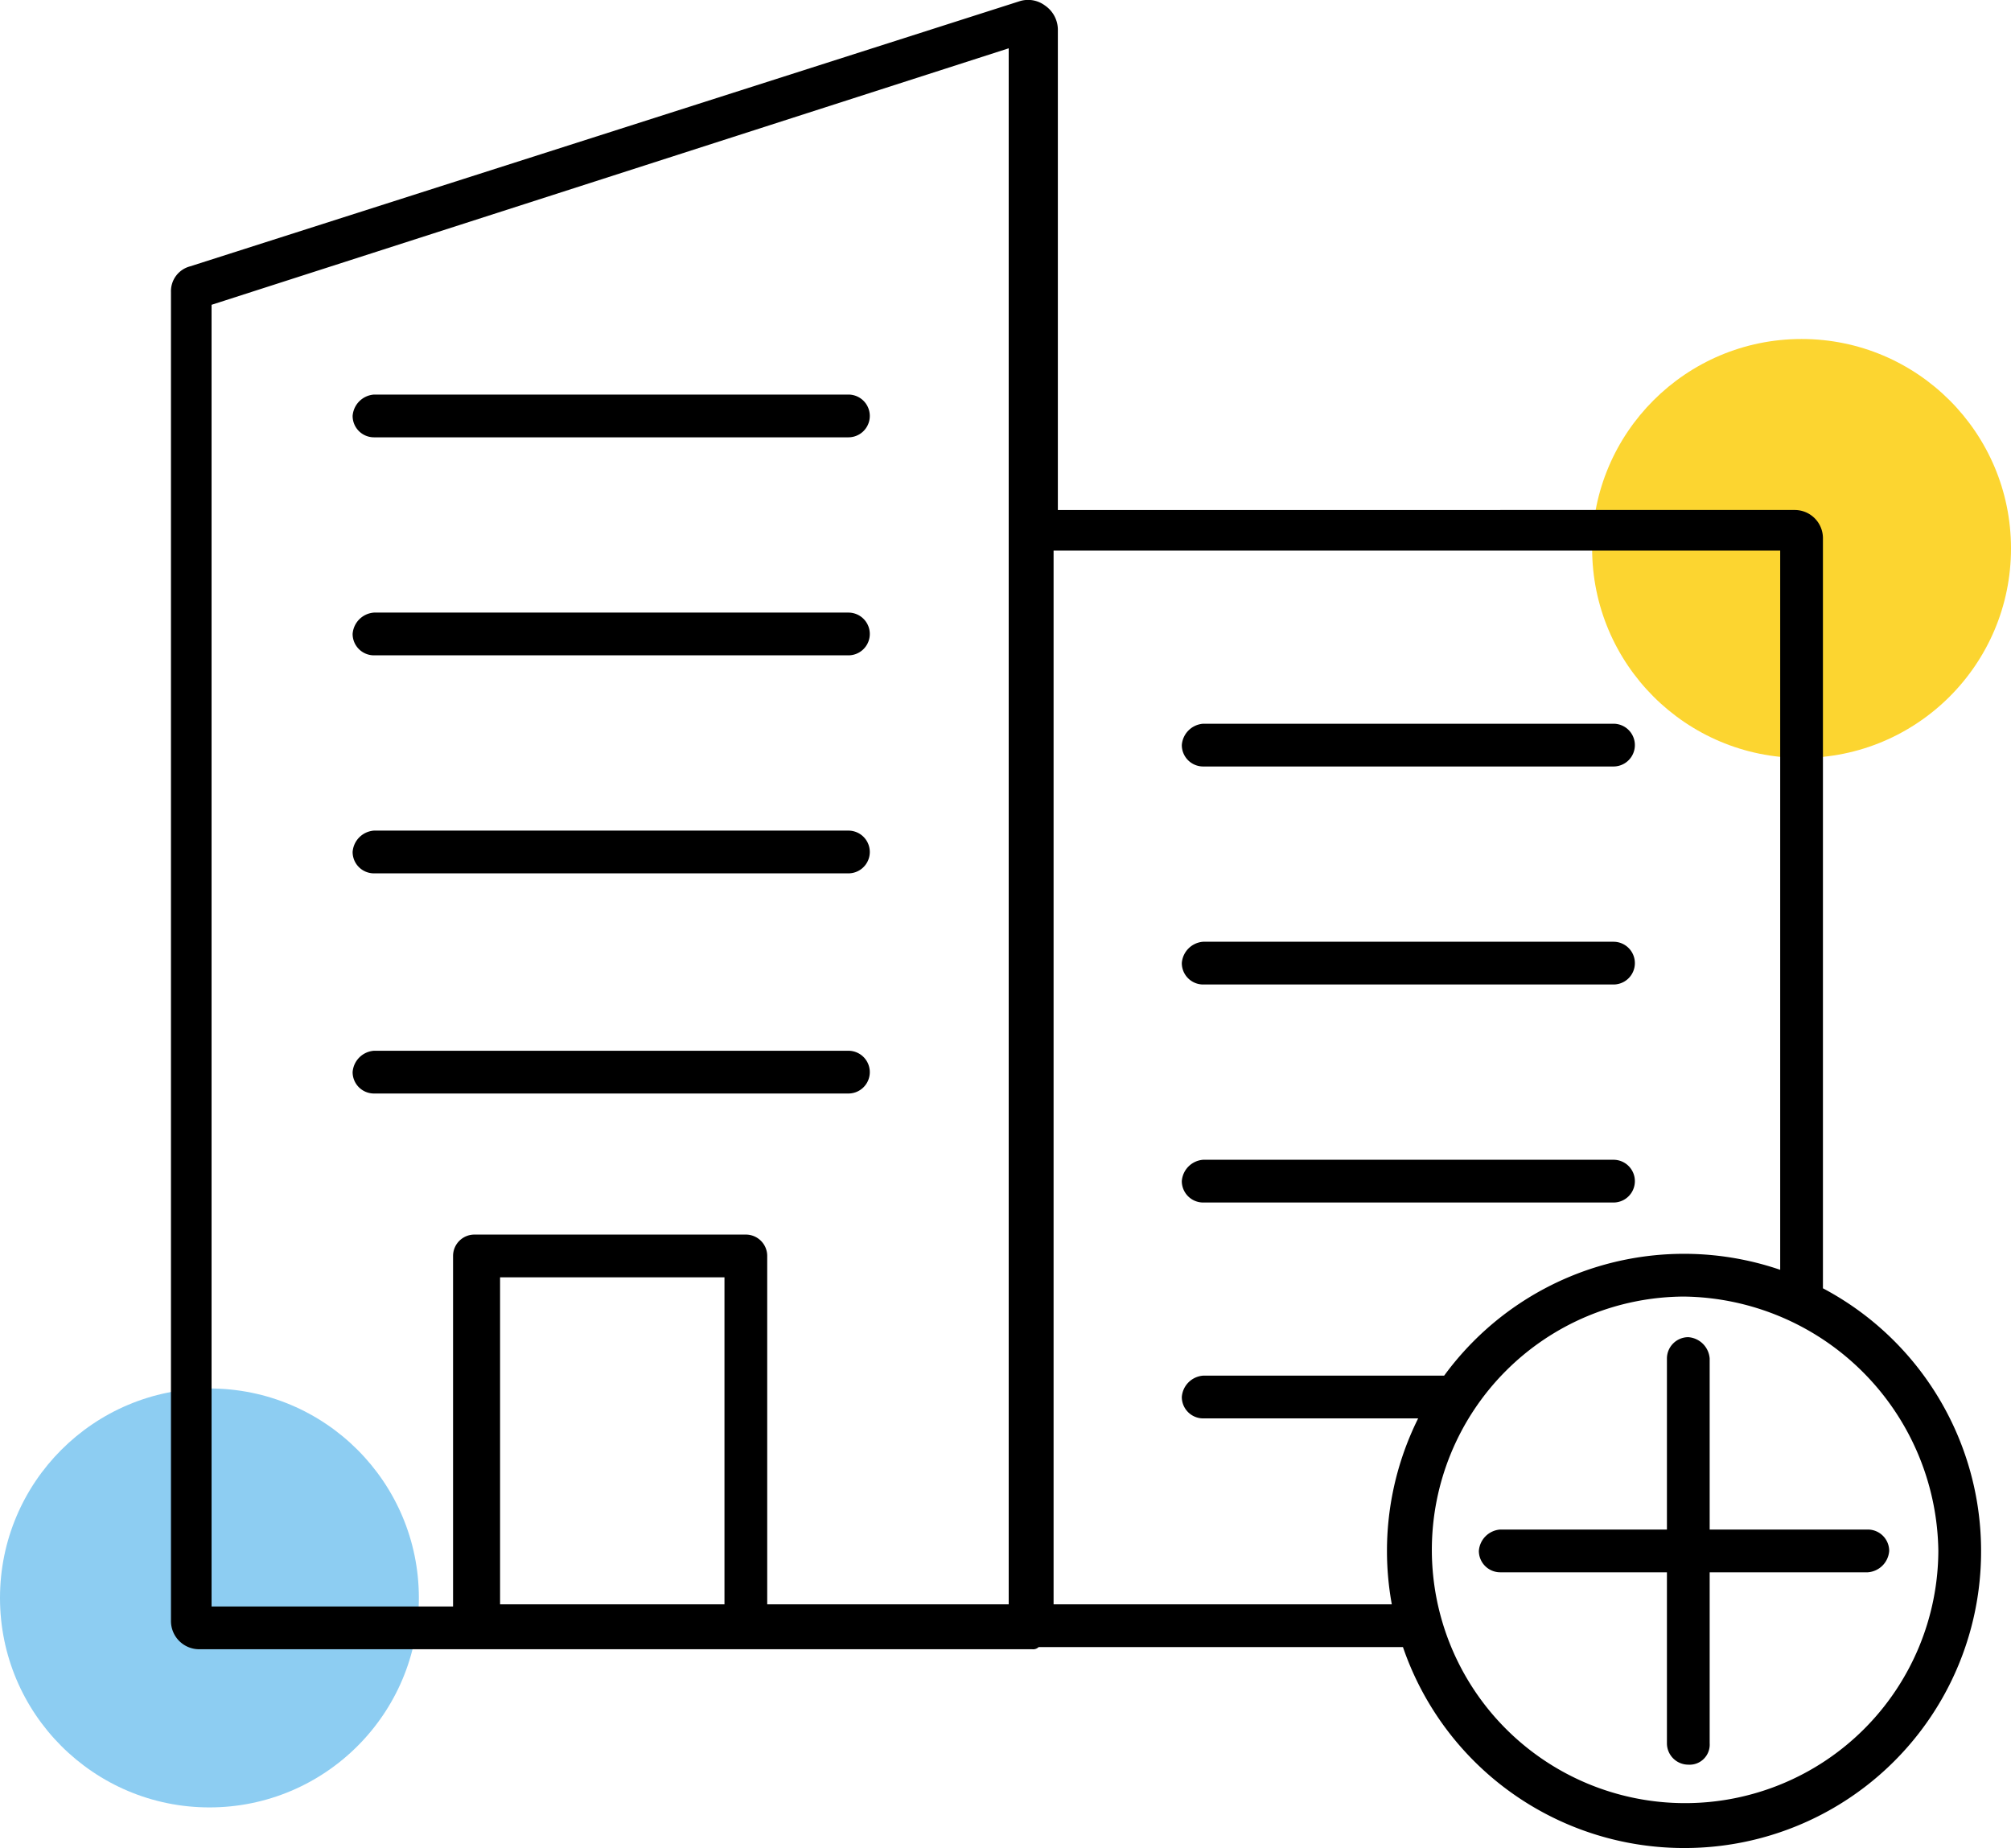 <svg xmlns="http://www.w3.org/2000/svg" viewBox="0 0 94.1 86.46"><defs><style>.cls-1{fill:#fcd530;}.cls-2{fill:#8dcdf2;}</style></defs><title>bloki</title><g id="Layer_2"><g id="Layer_1-2"><circle cx="84.3" cy="25.66" r="9.8" class="cls-1"/><circle cx="9.8" cy="74.76" r="9.8" class="cls-2"/><path d="M39.7 51.16H17.5a1 1 0 0 1-1-1 1.08 1.08 0 0 1 1-1h22.2a1 1 0 0 1 0 2zM39.7 40.86H17.5a1 1 0 0 1-1-1 1.08 1.08 0 0 1 1-1h22.2a1 1 0 0 1 0 2zM39.7 30.66H17.5a1 1 0 0 1-1-1 1.08 1.08 0 0 1 1-1h22.2a1 1 0 0 1 0 2zM39.7 20.46H17.5a1 1 0 0 1-1-1 1.08 1.08 0 0 1 1-1h22.2a1 1 0 0 1 0 2zM48.3 77.16h-39a1.32 1.32 0 0 1-1.3-1.3v-62.2a1.2 1.2 0 0 1 .9-1.2L47.7.06a1.32 1.32 0 0 1 1.2.2 1.38 1.38 0 0 1 .6 1.1v22.5H84a1.32 1.32 0 0 1 1.3 1.3v35.1a1 1 0 0 1-1 1 1.08 1.08 0 0 1-1-1v-34.5h-34v49.3h16.5a1 1 0 0 1 1 1 1.08 1.08 0 0 1-1 1H48.6a.37.37 0 0 1-.3.1zm-12.4-2.1h11.3V2.26l-37.3 12v60.9h11.3v-16.4a1 1 0 0 1 1-1h12.7a1 1 0 0 1 1 1v16.3zm-12.5 0h10.5v-15.3H23.4zM75.5 35.86H56.3a1 1 0 0 1-1-1 1.08 1.08 0 0 1 1-1h19.2a1 1 0 0 1 0 2zM75.5 46.06H56.3a1 1 0 0 1-1-1 1.08 1.08 0 0 1 1-1h19.2a1 1 0 0 1 0 2zM75.5 56.26H56.3a1 1 0 0 1-1-1 1.08 1.08 0 0 1 1-1h19.2a1 1 0 0 1 0 2zM68.1 66.36H56.3a1 1 0 0 1-1-1 1.08 1.08 0 0 1 1-1h11.8a1 1 0 0 1 0 2zM78.8 86.46a13.9 13.9 0 1 1 13.9-13.9 13.87 13.87 0 0 1-13.9 13.9zm0-25.8a11.85 11.85 0 1 0 11.9 11.9 12.06 12.06 0 0 0-11.9-11.9zM79 82.56a1 1 0 0 1-1-1v-18a1 1 0 0 1 1-1 1.08 1.08 0 0 1 1 1v18a.94.94 0 0 1-1 1zM87.4 73.56H70.2a1 1 0 0 1-1-1 1.08 1.08 0 0 1 1-1h17.2a1 1 0 0 1 1 1 1.08 1.08 0 0 1-1 1z"/></g></g></svg>